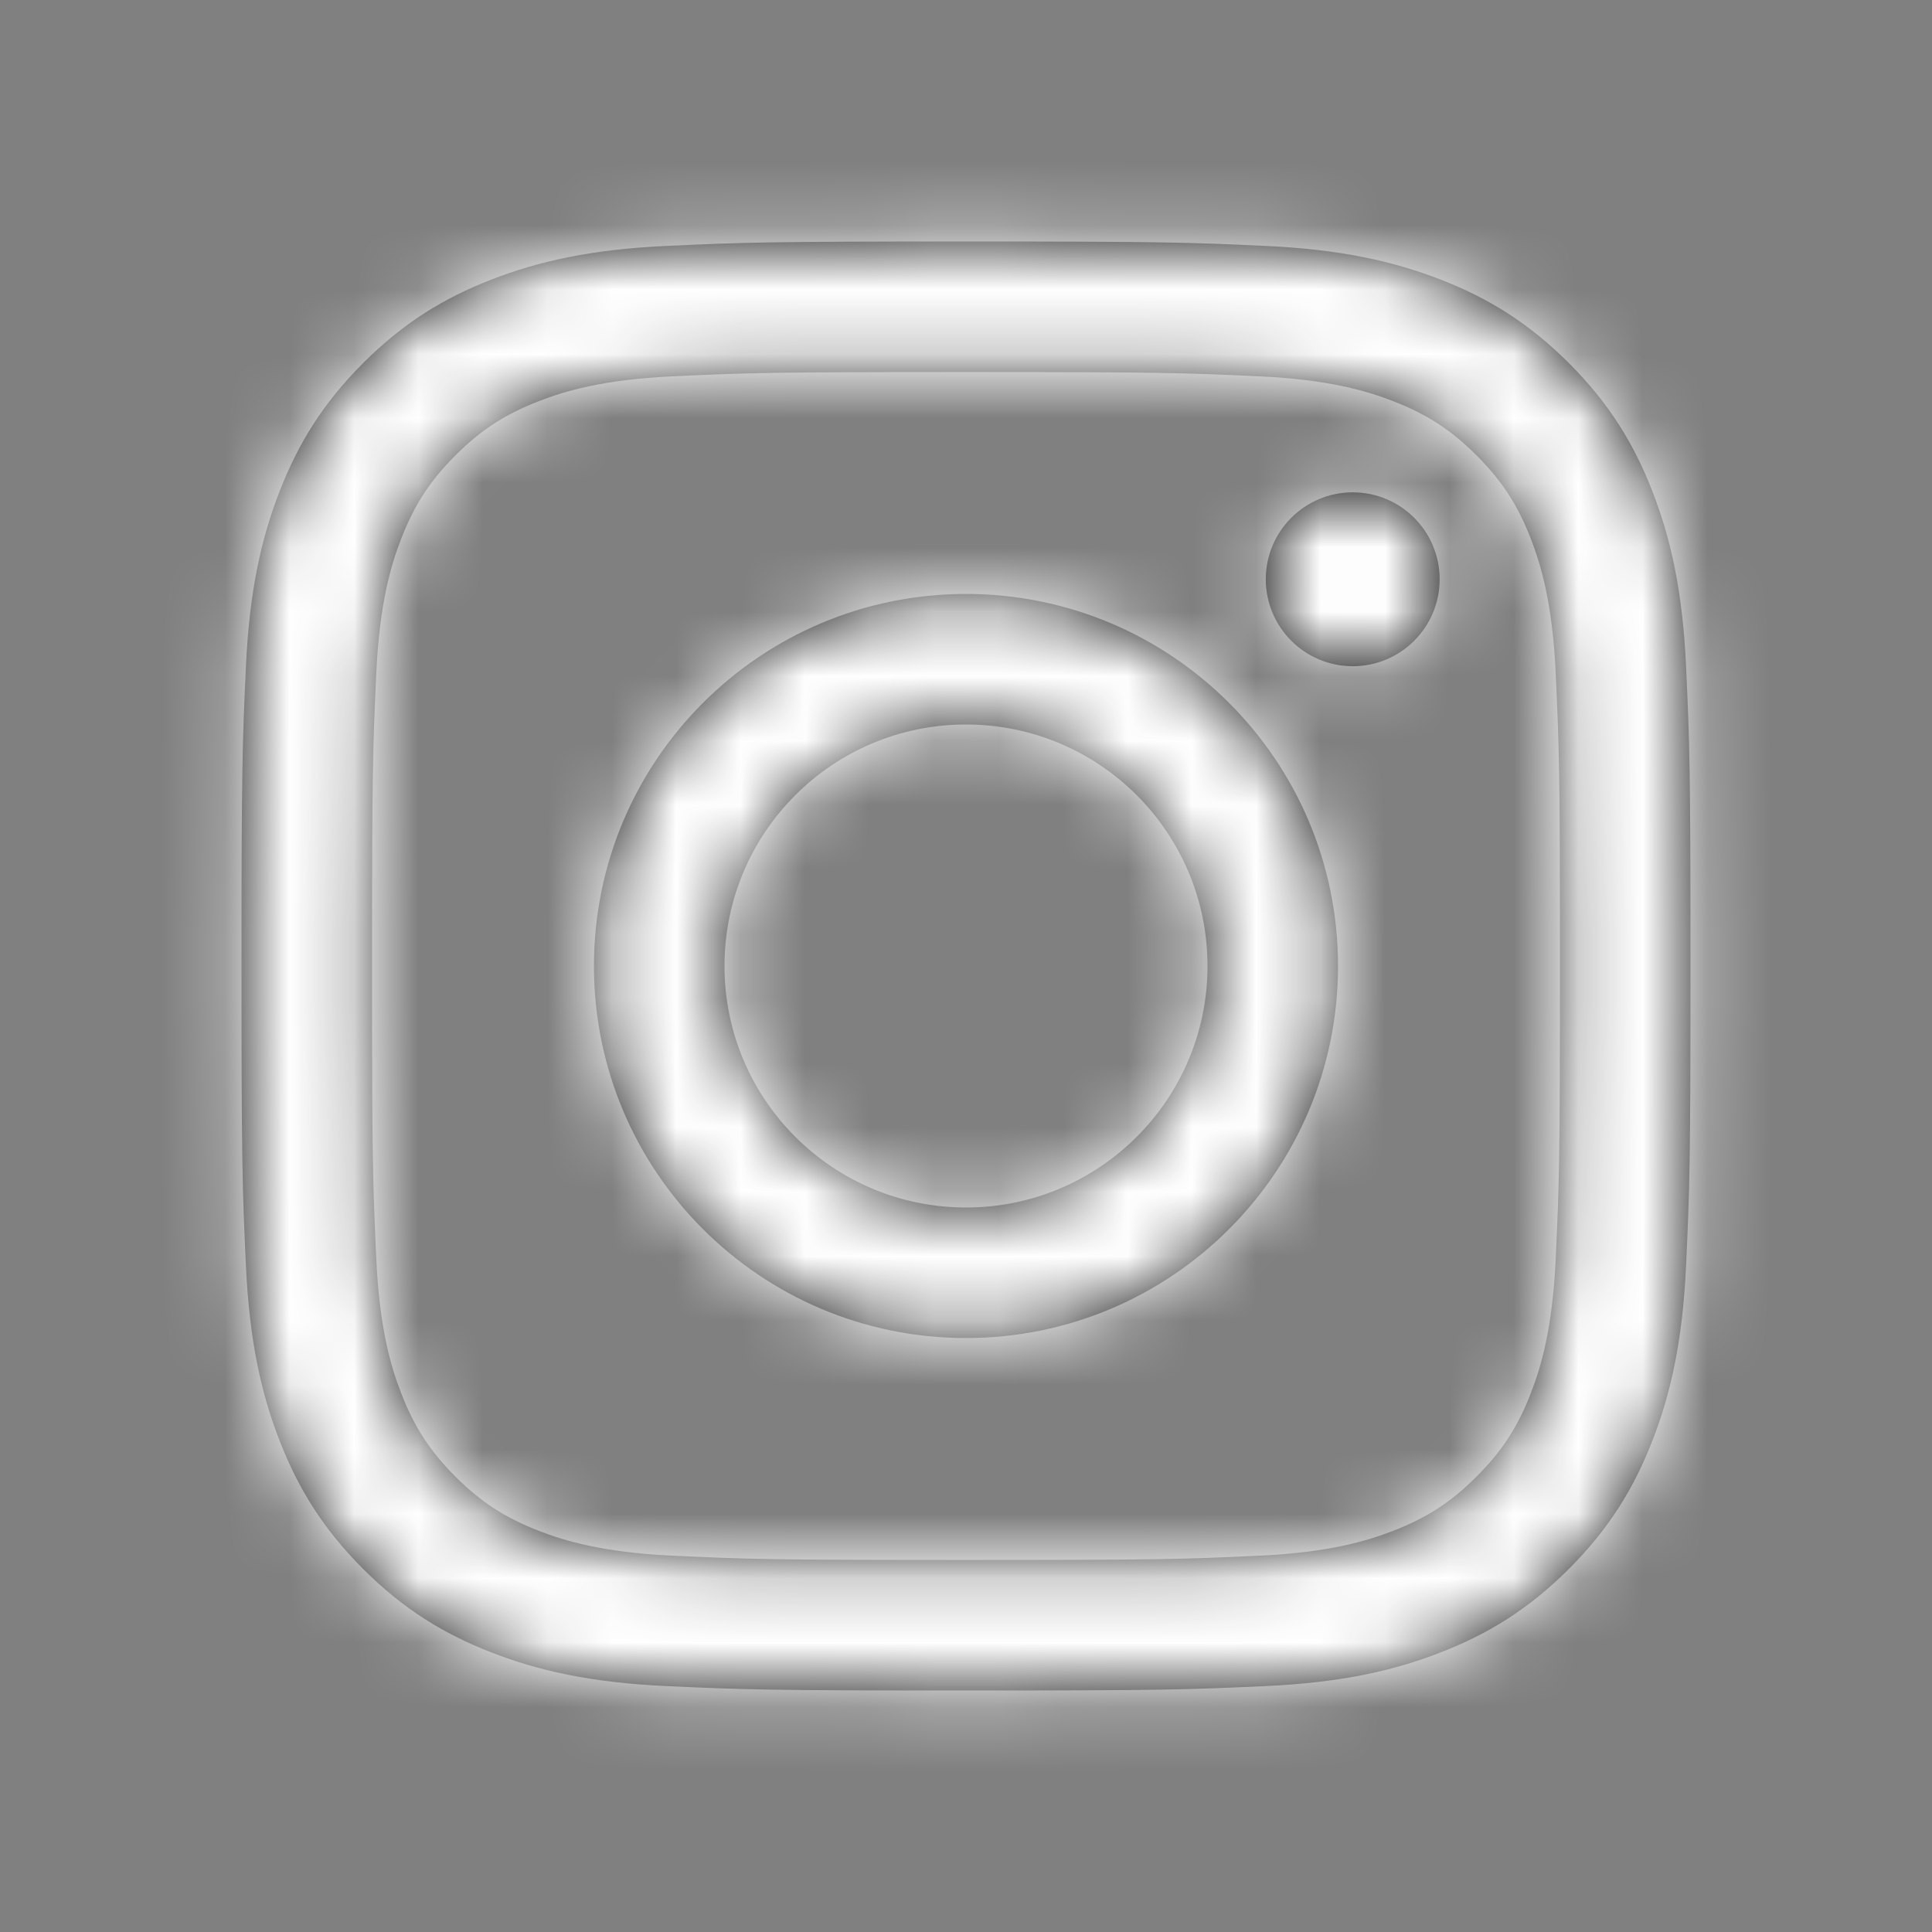 <svg width="30" height="30" viewBox="0 0 30 30" fill="none" xmlns="http://www.w3.org/2000/svg">
<rect x="0" y="0" width="30" height="30" fill="#808080" stroke="none"/>
<path fill-rule="evenodd" clip-rule="evenodd" d="M15 3.75C11.945 3.75 11.562 3.763 10.362 3.818C9.164 3.872 8.346 4.063 7.631 4.341C6.891 4.628 6.264 5.013 5.638 5.638C5.013 6.264 4.628 6.891 4.341 7.631C4.062 8.346 3.872 9.164 3.818 10.362C3.763 11.562 3.75 11.945 3.75 15C3.75 18.055 3.763 18.439 3.818 19.638C3.872 20.836 4.062 21.654 4.341 22.369C4.628 23.109 5.013 23.736 5.638 24.362C6.264 24.987 6.891 25.372 7.631 25.659C8.346 25.938 9.164 26.128 10.362 26.182C11.562 26.237 11.945 26.25 15 26.25C18.055 26.25 18.438 26.237 19.638 26.182C20.836 26.128 21.654 25.938 22.369 25.659C23.109 25.372 23.736 24.987 24.362 24.362C24.987 23.736 25.372 23.109 25.659 22.369C25.938 21.654 26.128 20.836 26.182 19.638C26.237 18.439 26.25 18.055 26.25 15C26.25 11.945 26.237 11.562 26.182 10.362C26.128 9.164 25.938 8.346 25.659 7.631C25.372 6.891 24.987 6.264 24.362 5.638C23.736 5.013 23.109 4.628 22.369 4.341C21.654 4.063 20.836 3.872 19.638 3.818C18.438 3.763 18.055 3.75 15 3.75ZM15 5.777C18.004 5.777 18.36 5.788 19.546 5.843C20.643 5.893 21.238 6.076 21.635 6.23C22.16 6.434 22.535 6.678 22.928 7.072C23.322 7.465 23.566 7.84 23.77 8.365C23.924 8.762 24.107 9.357 24.157 10.454C24.212 11.64 24.223 11.996 24.223 15C24.223 18.004 24.212 18.36 24.157 19.546C24.107 20.643 23.924 21.238 23.77 21.635C23.566 22.16 23.322 22.535 22.928 22.928C22.535 23.322 22.16 23.566 21.635 23.77C21.238 23.924 20.643 24.107 19.546 24.157C18.36 24.212 18.004 24.223 15 24.223C11.996 24.223 11.64 24.212 10.454 24.157C9.357 24.107 8.761 23.924 8.365 23.77C7.84 23.566 7.465 23.322 7.071 22.928C6.678 22.535 6.434 22.16 6.23 21.635C6.076 21.238 5.893 20.643 5.843 19.546C5.788 18.36 5.777 18.004 5.777 15C5.777 11.996 5.788 11.64 5.843 10.454C5.893 9.357 6.076 8.762 6.23 8.365C6.434 7.84 6.678 7.465 7.071 7.072C7.465 6.678 7.84 6.434 8.365 6.23C8.761 6.076 9.357 5.893 10.454 5.843C11.64 5.788 11.996 5.777 15 5.777ZM9.223 15C9.223 11.809 11.809 9.223 15 9.223C18.191 9.223 20.777 11.809 20.777 15C20.777 18.191 18.191 20.777 15 20.777C11.809 20.777 9.223 18.191 9.223 15ZM15 18.75C12.929 18.75 11.25 17.071 11.25 15C11.25 12.929 12.929 11.25 15 11.25C17.071 11.25 18.75 12.929 18.75 15C18.75 17.071 17.071 18.75 15 18.75ZM21.005 10.345C21.751 10.345 22.355 9.74 22.355 8.995C22.355 8.249 21.751 7.645 21.005 7.645C20.26 7.645 19.655 8.249 19.655 8.995C19.655 9.74 20.26 10.345 21.005 10.345Z" fill="#222222"/>
<mask id="mask0_0_1982" style="mask-type:alpha" maskUnits="userSpaceOnUse" x="3" y="3" width="24" height="24">
<path fill-rule="evenodd" clip-rule="evenodd" d="M15 3.75C11.945 3.75 11.562 3.763 10.362 3.818C9.164 3.872 8.346 4.063 7.631 4.341C6.891 4.628 6.264 5.013 5.638 5.638C5.013 6.264 4.628 6.891 4.341 7.631C4.062 8.346 3.872 9.164 3.818 10.362C3.763 11.562 3.75 11.945 3.75 15C3.75 18.055 3.763 18.439 3.818 19.638C3.872 20.836 4.062 21.654 4.341 22.369C4.628 23.109 5.013 23.736 5.638 24.362C6.264 24.987 6.891 25.372 7.631 25.659C8.346 25.938 9.164 26.128 10.362 26.182C11.562 26.237 11.945 26.25 15 26.25C18.055 26.25 18.438 26.237 19.638 26.182C20.836 26.128 21.654 25.938 22.369 25.659C23.109 25.372 23.736 24.987 24.362 24.362C24.987 23.736 25.372 23.109 25.659 22.369C25.938 21.654 26.128 20.836 26.182 19.638C26.237 18.439 26.25 18.055 26.25 15C26.25 11.945 26.237 11.562 26.182 10.362C26.128 9.164 25.938 8.346 25.659 7.631C25.372 6.891 24.987 6.264 24.362 5.638C23.736 5.013 23.109 4.628 22.369 4.341C21.654 4.063 20.836 3.872 19.638 3.818C18.438 3.763 18.055 3.75 15 3.75ZM15 5.777C18.004 5.777 18.36 5.788 19.546 5.843C20.643 5.893 21.238 6.076 21.635 6.23C22.16 6.434 22.535 6.678 22.928 7.072C23.322 7.465 23.566 7.84 23.77 8.365C23.924 8.762 24.107 9.357 24.157 10.454C24.212 11.64 24.223 11.996 24.223 15C24.223 18.004 24.212 18.36 24.157 19.546C24.107 20.643 23.924 21.238 23.77 21.635C23.566 22.16 23.322 22.535 22.928 22.928C22.535 23.322 22.16 23.566 21.635 23.77C21.238 23.924 20.643 24.107 19.546 24.157C18.36 24.212 18.004 24.223 15 24.223C11.996 24.223 11.64 24.212 10.454 24.157C9.357 24.107 8.761 23.924 8.365 23.77C7.84 23.566 7.465 23.322 7.071 22.928C6.678 22.535 6.434 22.16 6.23 21.635C6.076 21.238 5.893 20.643 5.843 19.546C5.788 18.36 5.777 18.004 5.777 15C5.777 11.996 5.788 11.64 5.843 10.454C5.893 9.357 6.076 8.762 6.23 8.365C6.434 7.84 6.678 7.465 7.071 7.072C7.465 6.678 7.84 6.434 8.365 6.23C8.761 6.076 9.357 5.893 10.454 5.843C11.64 5.788 11.996 5.777 15 5.777ZM9.223 15C9.223 11.809 11.809 9.223 15 9.223C18.191 9.223 20.777 11.809 20.777 15C20.777 18.191 18.191 20.777 15 20.777C11.809 20.777 9.223 18.191 9.223 15ZM15 18.75C12.929 18.75 11.25 17.071 11.25 15C11.25 12.929 12.929 11.25 15 11.25C17.071 11.25 18.75 12.929 18.75 15C18.75 17.071 17.071 18.75 15 18.75ZM21.005 10.345C21.751 10.345 22.355 9.74 22.355 8.995C22.355 8.249 21.751 7.645 21.005 7.645C20.26 7.645 19.655 8.249 19.655 8.995C19.655 9.74 20.26 10.345 21.005 10.345Z" fill="white"/>
</mask>
<g mask="url(#mask0_0_1982)">
<rect width="30" height="30" fill="white"/>
</g>
</svg>
